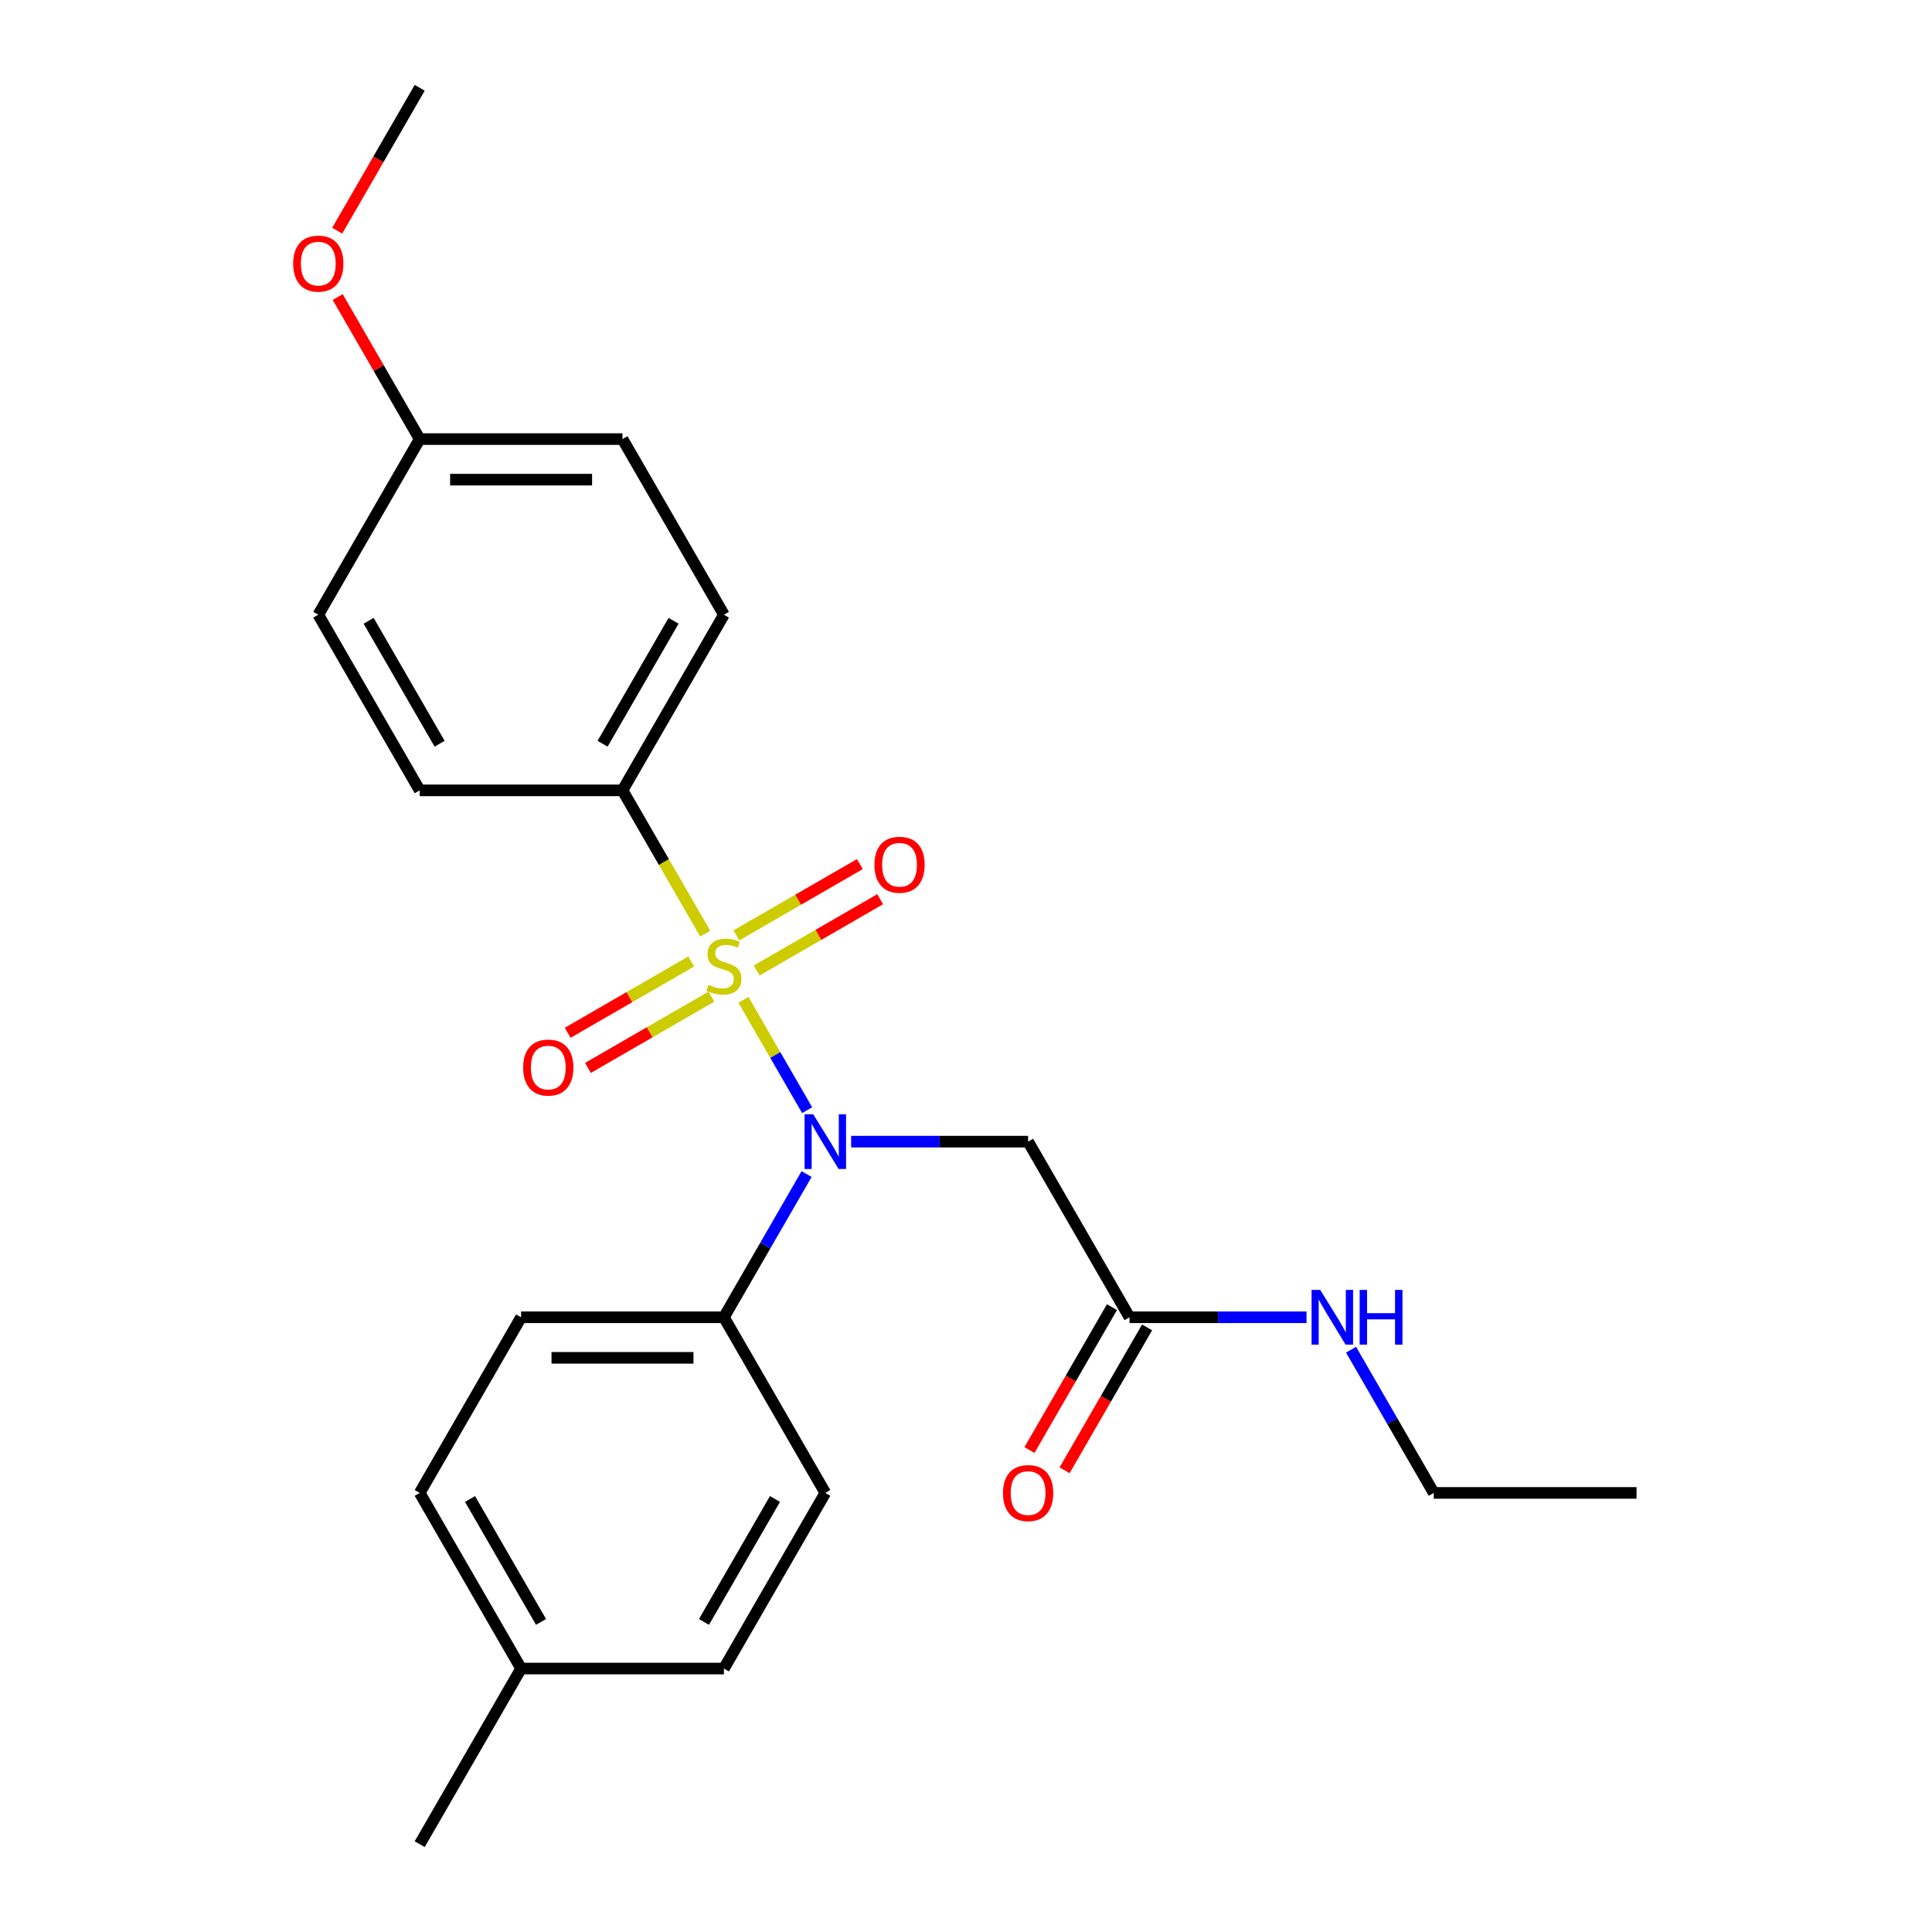 <?xml version='1.0' encoding='iso-8859-1'?>
<svg version='1.1' baseProfile='full'
              xmlns='http://www.w3.org/2000/svg'
                      xmlns:rdkit='http://www.rdkit.org/xml'
                      xmlns:xlink='http://www.w3.org/1999/xlink'
                  xml:space='preserve'
width='1000px' height='1000px' viewBox='0 0 1000 1000'>
<!-- END OF HEADER -->
<rect style='opacity:1.0;fill:#FFFFFF;stroke:none' width='1000' height='1000' x='0' y='0'> </rect>
<path class='bond-0' d='M 384.799,517.504 L 401.29,546.067' style='fill:none;fill-rule:evenodd;stroke:#CCCC00;stroke-width:6px;stroke-linecap:butt;stroke-linejoin:miter;stroke-opacity:1' />
<path class='bond-0' d='M 401.29,546.067 L 417.781,574.63' style='fill:none;fill-rule:evenodd;stroke:#0000FF;stroke-width:6px;stroke-linecap:butt;stroke-linejoin:miter;stroke-opacity:1' />
<path class='bond-2' d='M 365.026,483.256 L 343.616,446.173' style='fill:none;fill-rule:evenodd;stroke:#CCCC00;stroke-width:6px;stroke-linecap:butt;stroke-linejoin:miter;stroke-opacity:1' />
<path class='bond-2' d='M 343.616,446.173 L 322.207,409.091' style='fill:none;fill-rule:evenodd;stroke:#000000;stroke-width:6px;stroke-linecap:butt;stroke-linejoin:miter;stroke-opacity:1' />
<path class='bond-3' d='M 357.74,497.667 L 325.781,516.118' style='fill:none;fill-rule:evenodd;stroke:#CCCC00;stroke-width:6px;stroke-linecap:butt;stroke-linejoin:miter;stroke-opacity:1' />
<path class='bond-3' d='M 325.781,516.118 L 293.822,534.57' style='fill:none;fill-rule:evenodd;stroke:#FF0000;stroke-width:6px;stroke-linecap:butt;stroke-linejoin:miter;stroke-opacity:1' />
<path class='bond-3' d='M 368.237,515.848 L 336.278,534.3' style='fill:none;fill-rule:evenodd;stroke:#CCCC00;stroke-width:6px;stroke-linecap:butt;stroke-linejoin:miter;stroke-opacity:1' />
<path class='bond-3' d='M 336.278,534.3 L 304.319,552.752' style='fill:none;fill-rule:evenodd;stroke:#FF0000;stroke-width:6px;stroke-linecap:butt;stroke-linejoin:miter;stroke-opacity:1' />
<path class='bond-4' d='M 391.646,502.333 L 423.605,483.882' style='fill:none;fill-rule:evenodd;stroke:#CCCC00;stroke-width:6px;stroke-linecap:butt;stroke-linejoin:miter;stroke-opacity:1' />
<path class='bond-4' d='M 423.605,483.882 L 455.564,465.43' style='fill:none;fill-rule:evenodd;stroke:#FF0000;stroke-width:6px;stroke-linecap:butt;stroke-linejoin:miter;stroke-opacity:1' />
<path class='bond-4' d='M 381.149,484.152 L 413.108,465.7' style='fill:none;fill-rule:evenodd;stroke:#CCCC00;stroke-width:6px;stroke-linecap:butt;stroke-linejoin:miter;stroke-opacity:1' />
<path class='bond-4' d='M 413.108,465.7 L 445.067,447.248' style='fill:none;fill-rule:evenodd;stroke:#FF0000;stroke-width:6px;stroke-linecap:butt;stroke-linejoin:miter;stroke-opacity:1' />
<path class='bond-1' d='M 440.544,590.909 L 486.348,590.909' style='fill:none;fill-rule:evenodd;stroke:#0000FF;stroke-width:6px;stroke-linecap:butt;stroke-linejoin:miter;stroke-opacity:1' />
<path class='bond-1' d='M 486.348,590.909 L 532.152,590.909' style='fill:none;fill-rule:evenodd;stroke:#000000;stroke-width:6px;stroke-linecap:butt;stroke-linejoin:miter;stroke-opacity:1' />
<path class='bond-6' d='M 417.489,607.693 L 396.091,644.756' style='fill:none;fill-rule:evenodd;stroke:#0000FF;stroke-width:6px;stroke-linecap:butt;stroke-linejoin:miter;stroke-opacity:1' />
<path class='bond-6' d='M 396.091,644.756 L 374.693,681.818' style='fill:none;fill-rule:evenodd;stroke:#000000;stroke-width:6px;stroke-linecap:butt;stroke-linejoin:miter;stroke-opacity:1' />
<path class='bond-5' d='M 532.152,590.909 L 584.639,681.818' style='fill:none;fill-rule:evenodd;stroke:#000000;stroke-width:6px;stroke-linecap:butt;stroke-linejoin:miter;stroke-opacity:1' />
<path class='bond-8' d='M 322.207,409.091 L 374.693,318.182' style='fill:none;fill-rule:evenodd;stroke:#000000;stroke-width:6px;stroke-linecap:butt;stroke-linejoin:miter;stroke-opacity:1' />
<path class='bond-8' d='M 311.898,384.957 L 348.638,321.321' style='fill:none;fill-rule:evenodd;stroke:#000000;stroke-width:6px;stroke-linecap:butt;stroke-linejoin:miter;stroke-opacity:1' />
<path class='bond-9' d='M 322.207,409.091 L 217.234,409.091' style='fill:none;fill-rule:evenodd;stroke:#000000;stroke-width:6px;stroke-linecap:butt;stroke-linejoin:miter;stroke-opacity:1' />
<path class='bond-7' d='M 575.548,676.57 L 554.196,713.552' style='fill:none;fill-rule:evenodd;stroke:#000000;stroke-width:6px;stroke-linecap:butt;stroke-linejoin:miter;stroke-opacity:1' />
<path class='bond-7' d='M 554.196,713.552 L 532.844,750.534' style='fill:none;fill-rule:evenodd;stroke:#FF0000;stroke-width:6px;stroke-linecap:butt;stroke-linejoin:miter;stroke-opacity:1' />
<path class='bond-7' d='M 593.73,687.067 L 572.378,724.049' style='fill:none;fill-rule:evenodd;stroke:#000000;stroke-width:6px;stroke-linecap:butt;stroke-linejoin:miter;stroke-opacity:1' />
<path class='bond-7' d='M 572.378,724.049 L 551.026,761.032' style='fill:none;fill-rule:evenodd;stroke:#FF0000;stroke-width:6px;stroke-linecap:butt;stroke-linejoin:miter;stroke-opacity:1' />
<path class='bond-12' d='M 584.639,681.818 L 630.443,681.818' style='fill:none;fill-rule:evenodd;stroke:#000000;stroke-width:6px;stroke-linecap:butt;stroke-linejoin:miter;stroke-opacity:1' />
<path class='bond-12' d='M 630.443,681.818 L 676.247,681.818' style='fill:none;fill-rule:evenodd;stroke:#0000FF;stroke-width:6px;stroke-linecap:butt;stroke-linejoin:miter;stroke-opacity:1' />
<path class='bond-10' d='M 374.693,681.818 L 269.72,681.818' style='fill:none;fill-rule:evenodd;stroke:#000000;stroke-width:6px;stroke-linecap:butt;stroke-linejoin:miter;stroke-opacity:1' />
<path class='bond-10' d='M 358.947,702.813 L 285.466,702.813' style='fill:none;fill-rule:evenodd;stroke:#000000;stroke-width:6px;stroke-linecap:butt;stroke-linejoin:miter;stroke-opacity:1' />
<path class='bond-11' d='M 374.693,681.818 L 427.18,772.727' style='fill:none;fill-rule:evenodd;stroke:#000000;stroke-width:6px;stroke-linecap:butt;stroke-linejoin:miter;stroke-opacity:1' />
<path class='bond-14' d='M 374.693,318.182 L 322.207,227.273' style='fill:none;fill-rule:evenodd;stroke:#000000;stroke-width:6px;stroke-linecap:butt;stroke-linejoin:miter;stroke-opacity:1' />
<path class='bond-15' d='M 217.234,409.091 L 164.748,318.182' style='fill:none;fill-rule:evenodd;stroke:#000000;stroke-width:6px;stroke-linecap:butt;stroke-linejoin:miter;stroke-opacity:1' />
<path class='bond-15' d='M 227.543,384.957 L 190.802,321.321' style='fill:none;fill-rule:evenodd;stroke:#000000;stroke-width:6px;stroke-linecap:butt;stroke-linejoin:miter;stroke-opacity:1' />
<path class='bond-16' d='M 269.72,681.818 L 217.234,772.727' style='fill:none;fill-rule:evenodd;stroke:#000000;stroke-width:6px;stroke-linecap:butt;stroke-linejoin:miter;stroke-opacity:1' />
<path class='bond-17' d='M 427.18,772.727 L 374.693,863.636' style='fill:none;fill-rule:evenodd;stroke:#000000;stroke-width:6px;stroke-linecap:butt;stroke-linejoin:miter;stroke-opacity:1' />
<path class='bond-17' d='M 401.125,775.866 L 364.384,839.503' style='fill:none;fill-rule:evenodd;stroke:#000000;stroke-width:6px;stroke-linecap:butt;stroke-linejoin:miter;stroke-opacity:1' />
<path class='bond-20' d='M 699.302,698.603 L 720.7,735.665' style='fill:none;fill-rule:evenodd;stroke:#0000FF;stroke-width:6px;stroke-linecap:butt;stroke-linejoin:miter;stroke-opacity:1' />
<path class='bond-20' d='M 720.7,735.665 L 742.098,772.727' style='fill:none;fill-rule:evenodd;stroke:#000000;stroke-width:6px;stroke-linecap:butt;stroke-linejoin:miter;stroke-opacity:1' />
<path class='bond-13' d='M 217.234,227.273 L 164.748,318.182' style='fill:none;fill-rule:evenodd;stroke:#000000;stroke-width:6px;stroke-linecap:butt;stroke-linejoin:miter;stroke-opacity:1' />
<path class='bond-19' d='M 217.234,227.273 L 196.009,190.51' style='fill:none;fill-rule:evenodd;stroke:#000000;stroke-width:6px;stroke-linecap:butt;stroke-linejoin:miter;stroke-opacity:1' />
<path class='bond-19' d='M 196.009,190.51 L 174.784,153.748' style='fill:none;fill-rule:evenodd;stroke:#FF0000;stroke-width:6px;stroke-linecap:butt;stroke-linejoin:miter;stroke-opacity:1' />
<path class='bond-24' d='M 217.234,227.273 L 322.207,227.273' style='fill:none;fill-rule:evenodd;stroke:#000000;stroke-width:6px;stroke-linecap:butt;stroke-linejoin:miter;stroke-opacity:1' />
<path class='bond-24' d='M 232.98,248.267 L 306.461,248.267' style='fill:none;fill-rule:evenodd;stroke:#000000;stroke-width:6px;stroke-linecap:butt;stroke-linejoin:miter;stroke-opacity:1' />
<path class='bond-25' d='M 217.234,772.727 L 269.72,863.636' style='fill:none;fill-rule:evenodd;stroke:#000000;stroke-width:6px;stroke-linecap:butt;stroke-linejoin:miter;stroke-opacity:1' />
<path class='bond-25' d='M 243.289,775.866 L 280.029,839.503' style='fill:none;fill-rule:evenodd;stroke:#000000;stroke-width:6px;stroke-linecap:butt;stroke-linejoin:miter;stroke-opacity:1' />
<path class='bond-18' d='M 374.693,863.636 L 269.72,863.636' style='fill:none;fill-rule:evenodd;stroke:#000000;stroke-width:6px;stroke-linecap:butt;stroke-linejoin:miter;stroke-opacity:1' />
<path class='bond-21' d='M 269.72,863.636 L 217.234,954.545' style='fill:none;fill-rule:evenodd;stroke:#000000;stroke-width:6px;stroke-linecap:butt;stroke-linejoin:miter;stroke-opacity:1' />
<path class='bond-22' d='M 174.53,119.419 L 195.882,82.437' style='fill:none;fill-rule:evenodd;stroke:#FF0000;stroke-width:6px;stroke-linecap:butt;stroke-linejoin:miter;stroke-opacity:1' />
<path class='bond-22' d='M 195.882,82.437 L 217.234,45.455' style='fill:none;fill-rule:evenodd;stroke:#000000;stroke-width:6px;stroke-linecap:butt;stroke-linejoin:miter;stroke-opacity:1' />
<path class='bond-23' d='M 742.098,772.727 L 847.071,772.727' style='fill:none;fill-rule:evenodd;stroke:#000000;stroke-width:6px;stroke-linecap:butt;stroke-linejoin:miter;stroke-opacity:1' />
<path  class='atom-0' d='M 366.693 509.72
Q 367.013 509.84, 368.333 510.4
Q 369.653 510.96, 371.093 511.32
Q 372.573 511.64, 374.013 511.64
Q 376.693 511.64, 378.253 510.36
Q 379.813 509.04, 379.813 506.76
Q 379.813 505.2, 379.013 504.24
Q 378.253 503.28, 377.053 502.76
Q 375.853 502.24, 373.853 501.64
Q 371.333 500.88, 369.813 500.16
Q 368.333 499.44, 367.253 497.92
Q 366.213 496.4, 366.213 493.84
Q 366.213 490.28, 368.613 488.08
Q 371.053 485.88, 375.853 485.88
Q 379.133 485.88, 382.853 487.44
L 381.933 490.52
Q 378.533 489.12, 375.973 489.12
Q 373.213 489.12, 371.693 490.28
Q 370.173 491.4, 370.213 493.36
Q 370.213 494.88, 370.973 495.8
Q 371.773 496.72, 372.893 497.24
Q 374.053 497.76, 375.973 498.36
Q 378.533 499.16, 380.053 499.96
Q 381.573 500.76, 382.653 502.4
Q 383.773 504, 383.773 506.76
Q 383.773 510.68, 381.133 512.8
Q 378.533 514.88, 374.173 514.88
Q 371.653 514.88, 369.733 514.32
Q 367.853 513.8, 365.613 512.88
L 366.693 509.72
' fill='#CCCC00'/>
<path  class='atom-1' d='M 420.92 576.749
L 430.2 591.749
Q 431.12 593.229, 432.6 595.909
Q 434.08 598.589, 434.16 598.749
L 434.16 576.749
L 437.92 576.749
L 437.92 605.069
L 434.04 605.069
L 424.08 588.669
Q 422.92 586.749, 421.68 584.549
Q 420.48 582.349, 420.12 581.669
L 420.12 605.069
L 416.44 605.069
L 416.44 576.749
L 420.92 576.749
' fill='#0000FF'/>
<path  class='atom-4' d='M 270.784 552.566
Q 270.784 545.766, 274.144 541.966
Q 277.504 538.166, 283.784 538.166
Q 290.064 538.166, 293.424 541.966
Q 296.784 545.766, 296.784 552.566
Q 296.784 559.446, 293.384 563.366
Q 289.984 567.246, 283.784 567.246
Q 277.544 567.246, 274.144 563.366
Q 270.784 559.486, 270.784 552.566
M 283.784 564.046
Q 288.104 564.046, 290.424 561.166
Q 292.784 558.246, 292.784 552.566
Q 292.784 547.006, 290.424 544.206
Q 288.104 541.366, 283.784 541.366
Q 279.464 541.366, 277.104 544.166
Q 274.784 546.966, 274.784 552.566
Q 274.784 558.286, 277.104 561.166
Q 279.464 564.046, 283.784 564.046
' fill='#FF0000'/>
<path  class='atom-5' d='M 452.602 447.594
Q 452.602 440.794, 455.962 436.994
Q 459.322 433.194, 465.602 433.194
Q 471.882 433.194, 475.242 436.994
Q 478.602 440.794, 478.602 447.594
Q 478.602 454.474, 475.202 458.394
Q 471.802 462.274, 465.602 462.274
Q 459.362 462.274, 455.962 458.394
Q 452.602 454.514, 452.602 447.594
M 465.602 459.074
Q 469.922 459.074, 472.242 456.194
Q 474.602 453.274, 474.602 447.594
Q 474.602 442.034, 472.242 439.234
Q 469.922 436.394, 465.602 436.394
Q 461.282 436.394, 458.922 439.194
Q 456.602 441.994, 456.602 447.594
Q 456.602 453.314, 458.922 456.194
Q 461.282 459.074, 465.602 459.074
' fill='#FF0000'/>
<path  class='atom-8' d='M 519.152 772.807
Q 519.152 766.007, 522.512 762.207
Q 525.872 758.407, 532.152 758.407
Q 538.432 758.407, 541.792 762.207
Q 545.152 766.007, 545.152 772.807
Q 545.152 779.687, 541.752 783.607
Q 538.352 787.487, 532.152 787.487
Q 525.912 787.487, 522.512 783.607
Q 519.152 779.727, 519.152 772.807
M 532.152 784.287
Q 536.472 784.287, 538.792 781.407
Q 541.152 778.487, 541.152 772.807
Q 541.152 767.247, 538.792 764.447
Q 536.472 761.607, 532.152 761.607
Q 527.832 761.607, 525.472 764.407
Q 523.152 767.207, 523.152 772.807
Q 523.152 778.527, 525.472 781.407
Q 527.832 784.287, 532.152 784.287
' fill='#FF0000'/>
<path  class='atom-13' d='M 683.351 667.658
L 692.631 682.658
Q 693.551 684.138, 695.031 686.818
Q 696.511 689.498, 696.591 689.658
L 696.591 667.658
L 700.351 667.658
L 700.351 695.978
L 696.471 695.978
L 686.511 679.578
Q 685.351 677.658, 684.111 675.458
Q 682.911 673.258, 682.551 672.578
L 682.551 695.978
L 678.871 695.978
L 678.871 667.658
L 683.351 667.658
' fill='#0000FF'/>
<path  class='atom-13' d='M 703.751 667.658
L 707.591 667.658
L 707.591 679.698
L 722.071 679.698
L 722.071 667.658
L 725.911 667.658
L 725.911 695.978
L 722.071 695.978
L 722.071 682.898
L 707.591 682.898
L 707.591 695.978
L 703.751 695.978
L 703.751 667.658
' fill='#0000FF'/>
<path  class='atom-20' d='M 151.748 136.444
Q 151.748 129.644, 155.108 125.844
Q 158.468 122.044, 164.748 122.044
Q 171.028 122.044, 174.388 125.844
Q 177.748 129.644, 177.748 136.444
Q 177.748 143.324, 174.348 147.244
Q 170.948 151.124, 164.748 151.124
Q 158.508 151.124, 155.108 147.244
Q 151.748 143.364, 151.748 136.444
M 164.748 147.924
Q 169.068 147.924, 171.388 145.044
Q 173.748 142.124, 173.748 136.444
Q 173.748 130.884, 171.388 128.084
Q 169.068 125.244, 164.748 125.244
Q 160.428 125.244, 158.068 128.044
Q 155.748 130.844, 155.748 136.444
Q 155.748 142.164, 158.068 145.044
Q 160.428 147.924, 164.748 147.924
' fill='#FF0000'/>
</svg>
